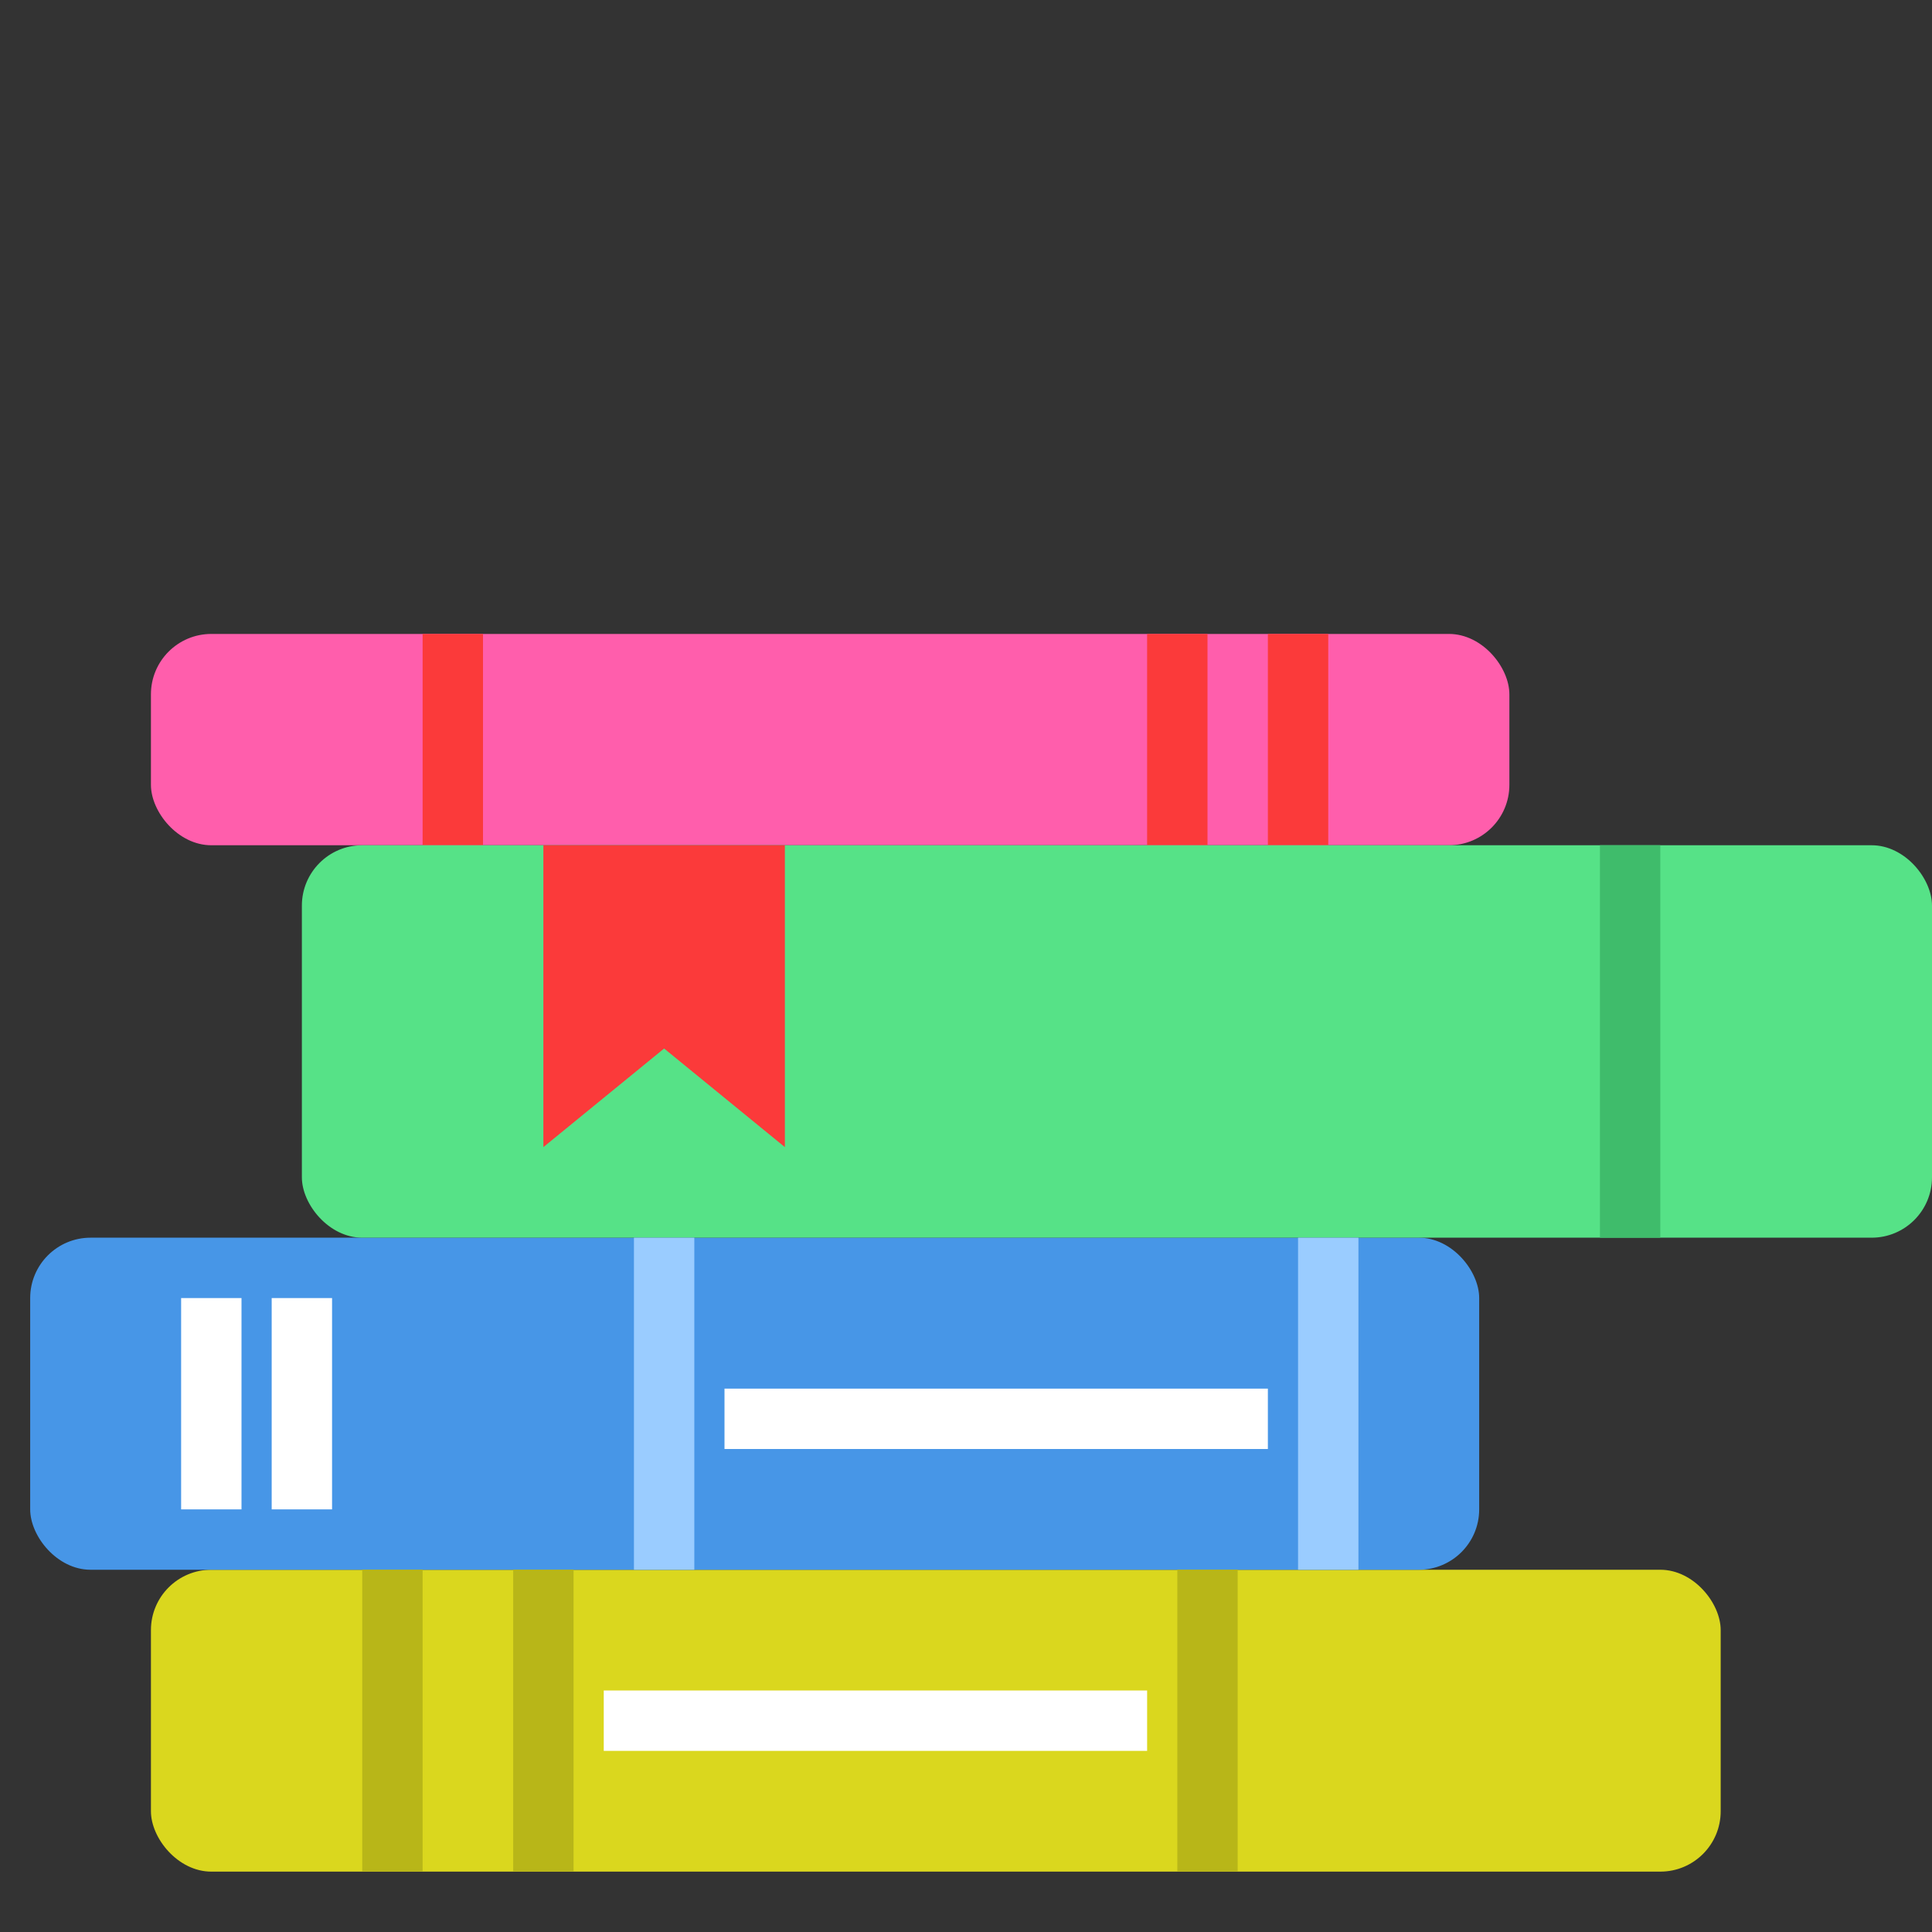 <svg xmlns="http://www.w3.org/2000/svg" width="64" height="64" viewBox="0 0 64 64">
  <rect x="0" y="0" width="64" height="64" fill="#333333" stroke="none"/>
  <g fill="none" fill-rule="evenodd">
    <rect width="52" height="10" x="5" y="52" fill="#DAD71E" rx="2"/>
    <rect width="48" height="11" x="1" y="41" fill="#4796E7" rx="2"/>
    <rect width="45" height="7" x="5" y="21" fill="#FF5EAC" rx="2"/>
    <polygon fill="#FB3A3A" fill-rule="nonzero" points="14 21 14 28 16 28 16 21"/>
    <polygon fill="#FB3A3A" fill-rule="nonzero" points="38 21 38 28 40 28 40 21"/>
    <polygon fill="#FB3A3A" fill-rule="nonzero" points="42 21 42 28 44 28 44 21"/>
    <rect width="54" height="13" x="10" y="28" fill="#56E287" rx="2"/>
    <polygon fill="#3FBC6B" fill-rule="nonzero" points="53 28 53 41 55 41 55 28"/>
    <polygon fill="#FB3A3A" points="18 28 26 28 26 38 22 34.733 18 38"/>
    <polygon fill="#B8B618" fill-rule="nonzero" points="12 52 12 62 14 62 14 52"/>
    <polygon fill="#B8B618" fill-rule="nonzero" points="17 52 17 62 19 62 19 52"/>
    <polygon fill="#FFF" fill-rule="nonzero" points="6 43 6 50 8 50 8 43"/>
    <polygon fill="#FFF" fill-rule="nonzero" points="9 43 9 50 11 50 11 43"/>
    <polygon fill="#B8B618" fill-rule="nonzero" points="39 52 39 62 41 62 41 52"/>
    <polygon fill="#9ACCFF" fill-rule="nonzero" points="43 41 43 52 45 52 45 41"/>
    <polygon fill="#9ACCFF" fill-rule="nonzero" points="21 41 21 52 23 52 23 41"/>
    <polygon fill="#FFF" fill-rule="nonzero" points="20 58 38 58 38 56 20 56"/>
    <polygon fill="#FFF" fill-rule="nonzero" points="24 48 42 48 42 46 24 46"/>
  </g>
</svg>
